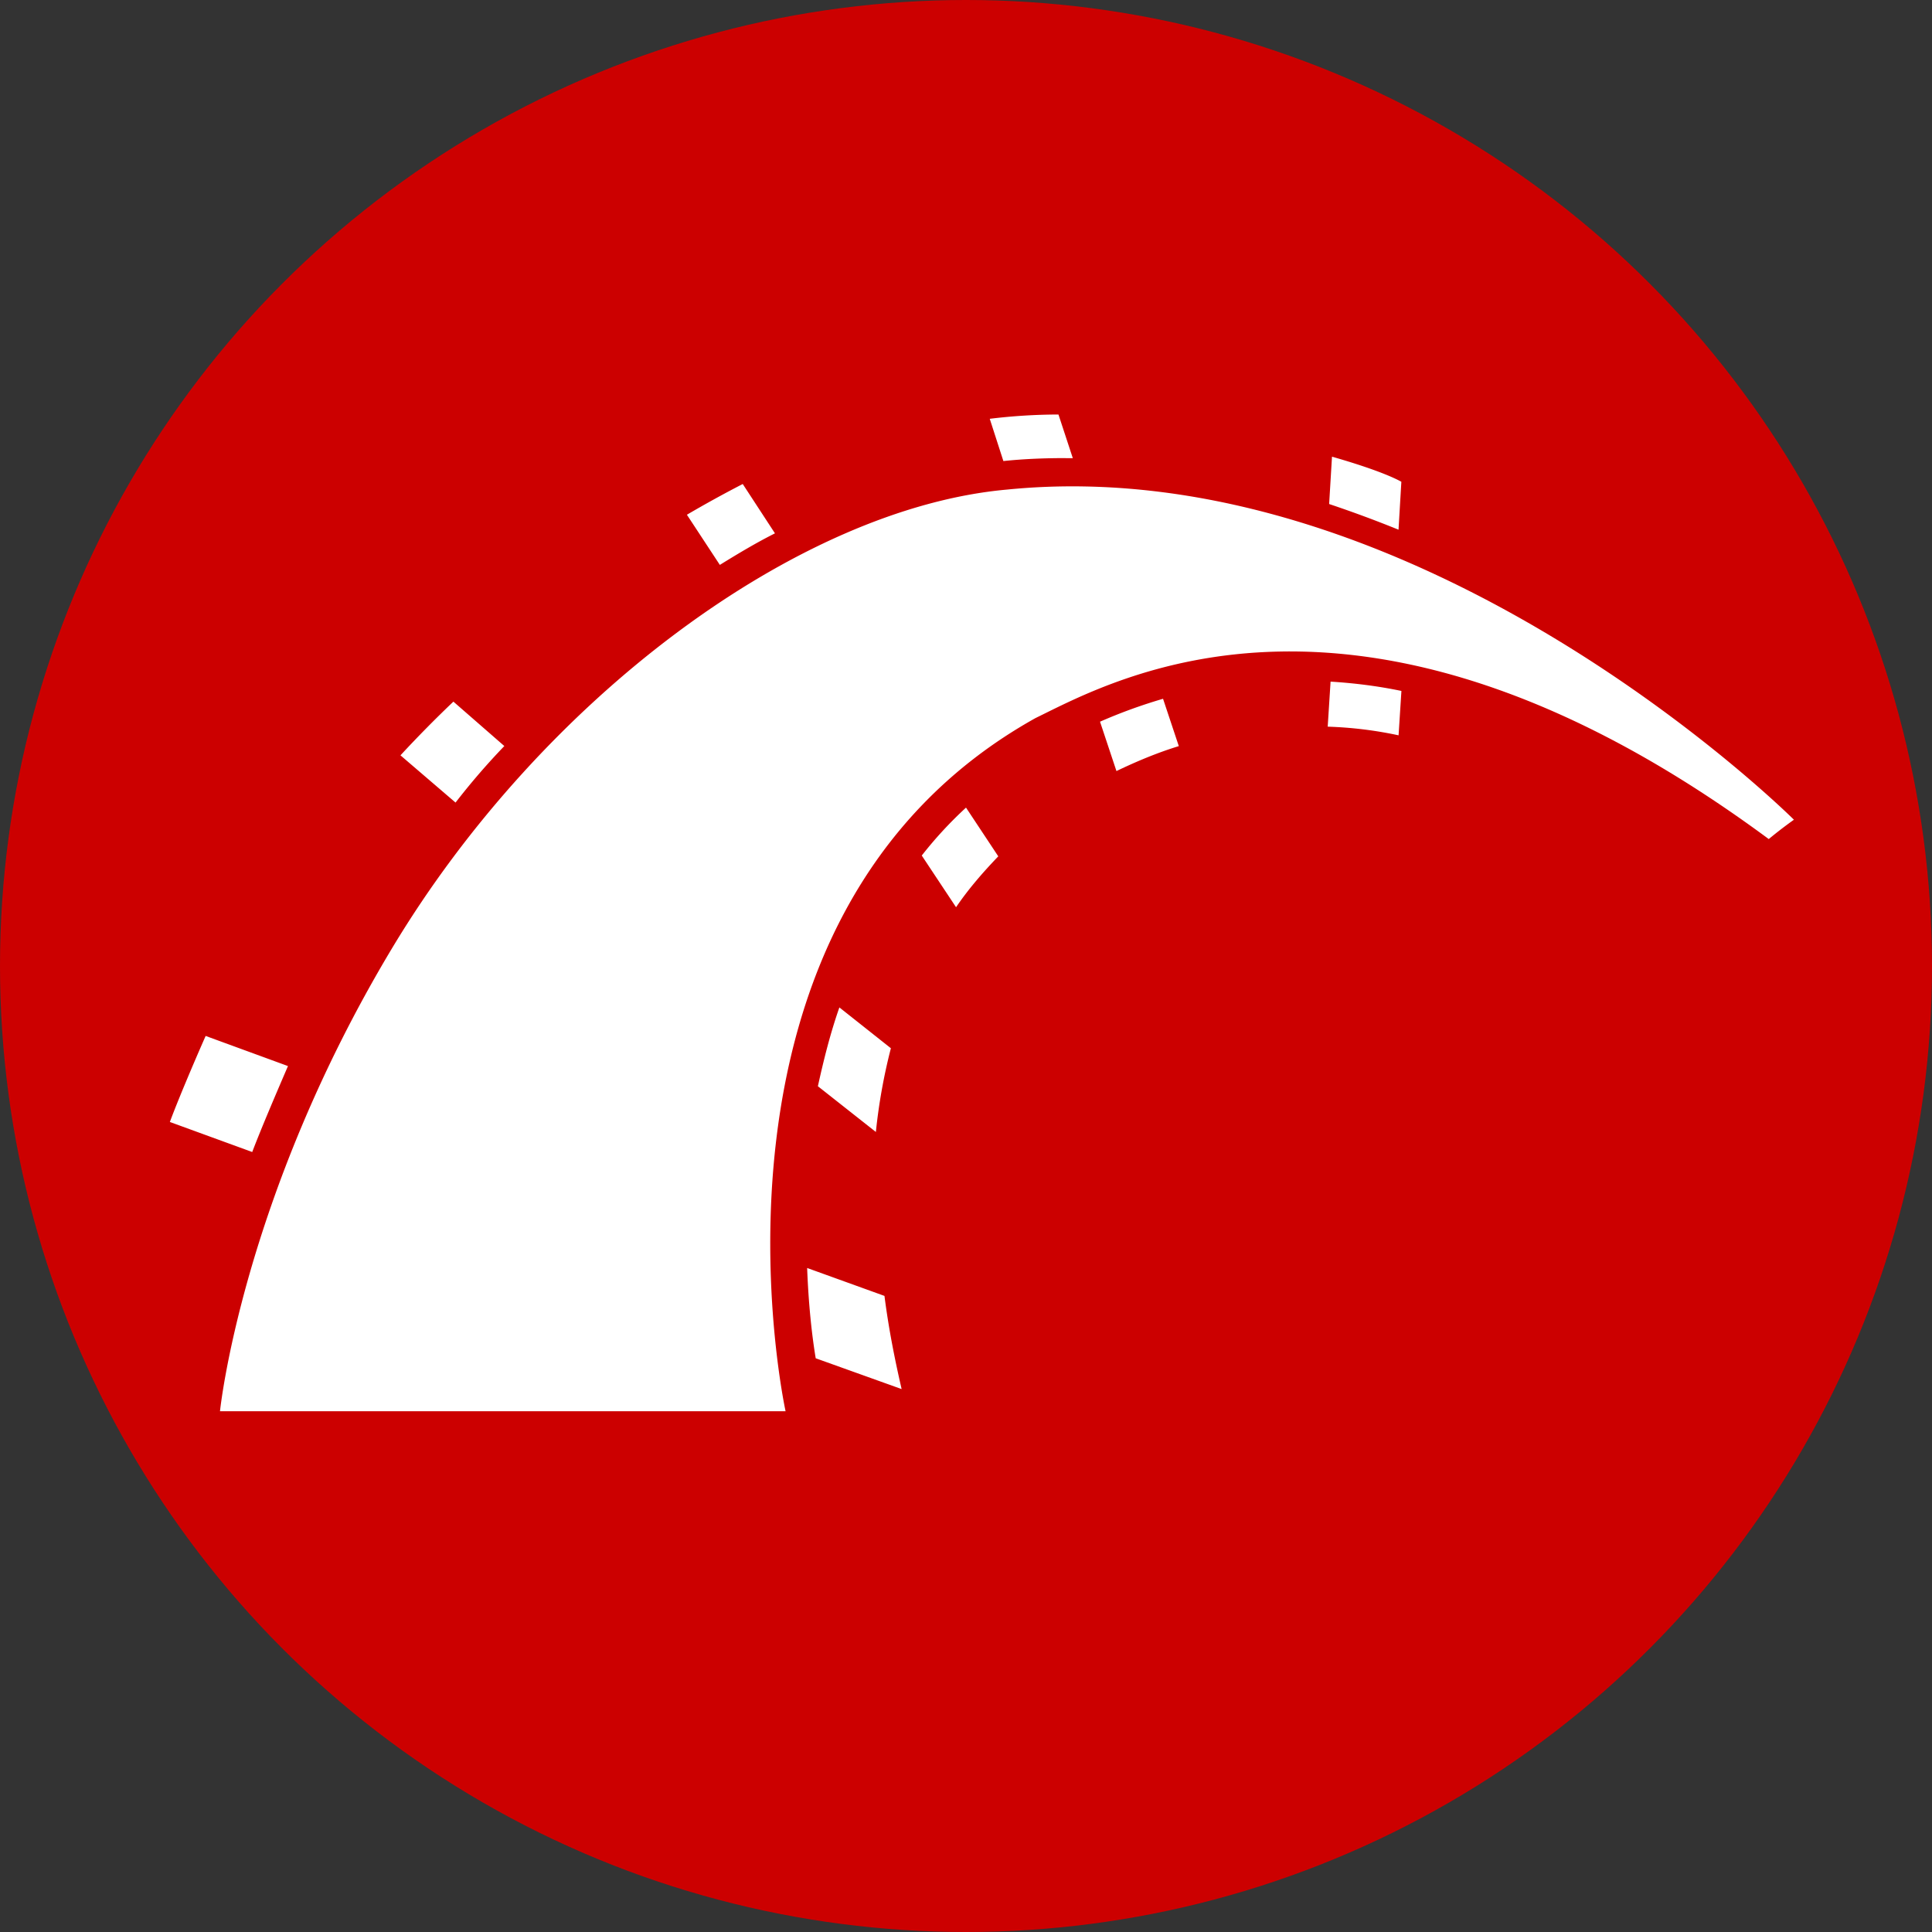 <svg xmlns="http://www.w3.org/2000/svg" viewBox="0 0 100 100">
  <rect x="0" y="0" width="100" height="100" fill="#333333" stroke="none"/>
  <circle fill="#c00" cx="50" cy="50" r="50"/>
  <path fill="#fff" d="M11.387 73.044s1.112-10.97 8.893-23.943c7.783-12.975 21.053-22.792 31.837-23.76 21.459-2.15 40.736 17.088 40.736 17.088s-.633.443-1.302 1.001c-21.05-15.564-33.908-8.228-37.953-6.263C35.067 47.51 40.661 73.044 40.661 73.044H11.392ZM72.39 27.418a61.58 61.58 0 0 0-3.594-1.33l.148-2.451c2.331.67 3.259 1.115 3.59 1.299l-.147 2.485zm-3.523 7.863c1.186.073 2.411.22 3.67.482l-.147 2.297a20.513 20.513 0 0 0-3.668-.448l.148-2.331zm-13.71-11.57c-1.072 0-2.147.04-3.222.153l-.706-2.187a29.76 29.76 0 0 1 3.557-.222l.743 2.261h-.369Zm1.782 13.643a26.813 26.813 0 0 1 3.26-1.185l.816 2.45c-1.08.33-2.153.775-3.228 1.291l-.85-2.556zm-16.826-9.749c-.965.485-1.892 1.04-2.854 1.634l-1.705-2.596a61.423 61.423 0 0 1 2.89-1.591l1.669 2.556zm7.596 16.679a20.736 20.736 0 0 1 2.292-2.482l1.67 2.522c-.816.85-1.554 1.704-2.186 2.634l-1.776-2.677ZM42.334 56.22c.295-1.333.632-2.706 1.112-4.076l2.666 2.113a29.36 29.36 0 0 0-.777 4.334l-3.004-2.37ZM26.103 38.616a35.713 35.713 0 0 0-2.524 2.925l-2.851-2.445a61.536 61.536 0 0 1 2.74-2.78l2.635 2.298zM14.905 55.18c-.59 1.37-1.37 3.189-1.85 4.448l-4.263-1.555c.369-1 1.148-2.856 1.852-4.453l4.263 1.56zM41.78 65.632l4 1.444c.222 1.747.554 3.373.888 4.822l-4.447-1.594c-.185-1.112-.37-2.706-.443-4.67z"/>
</svg>
